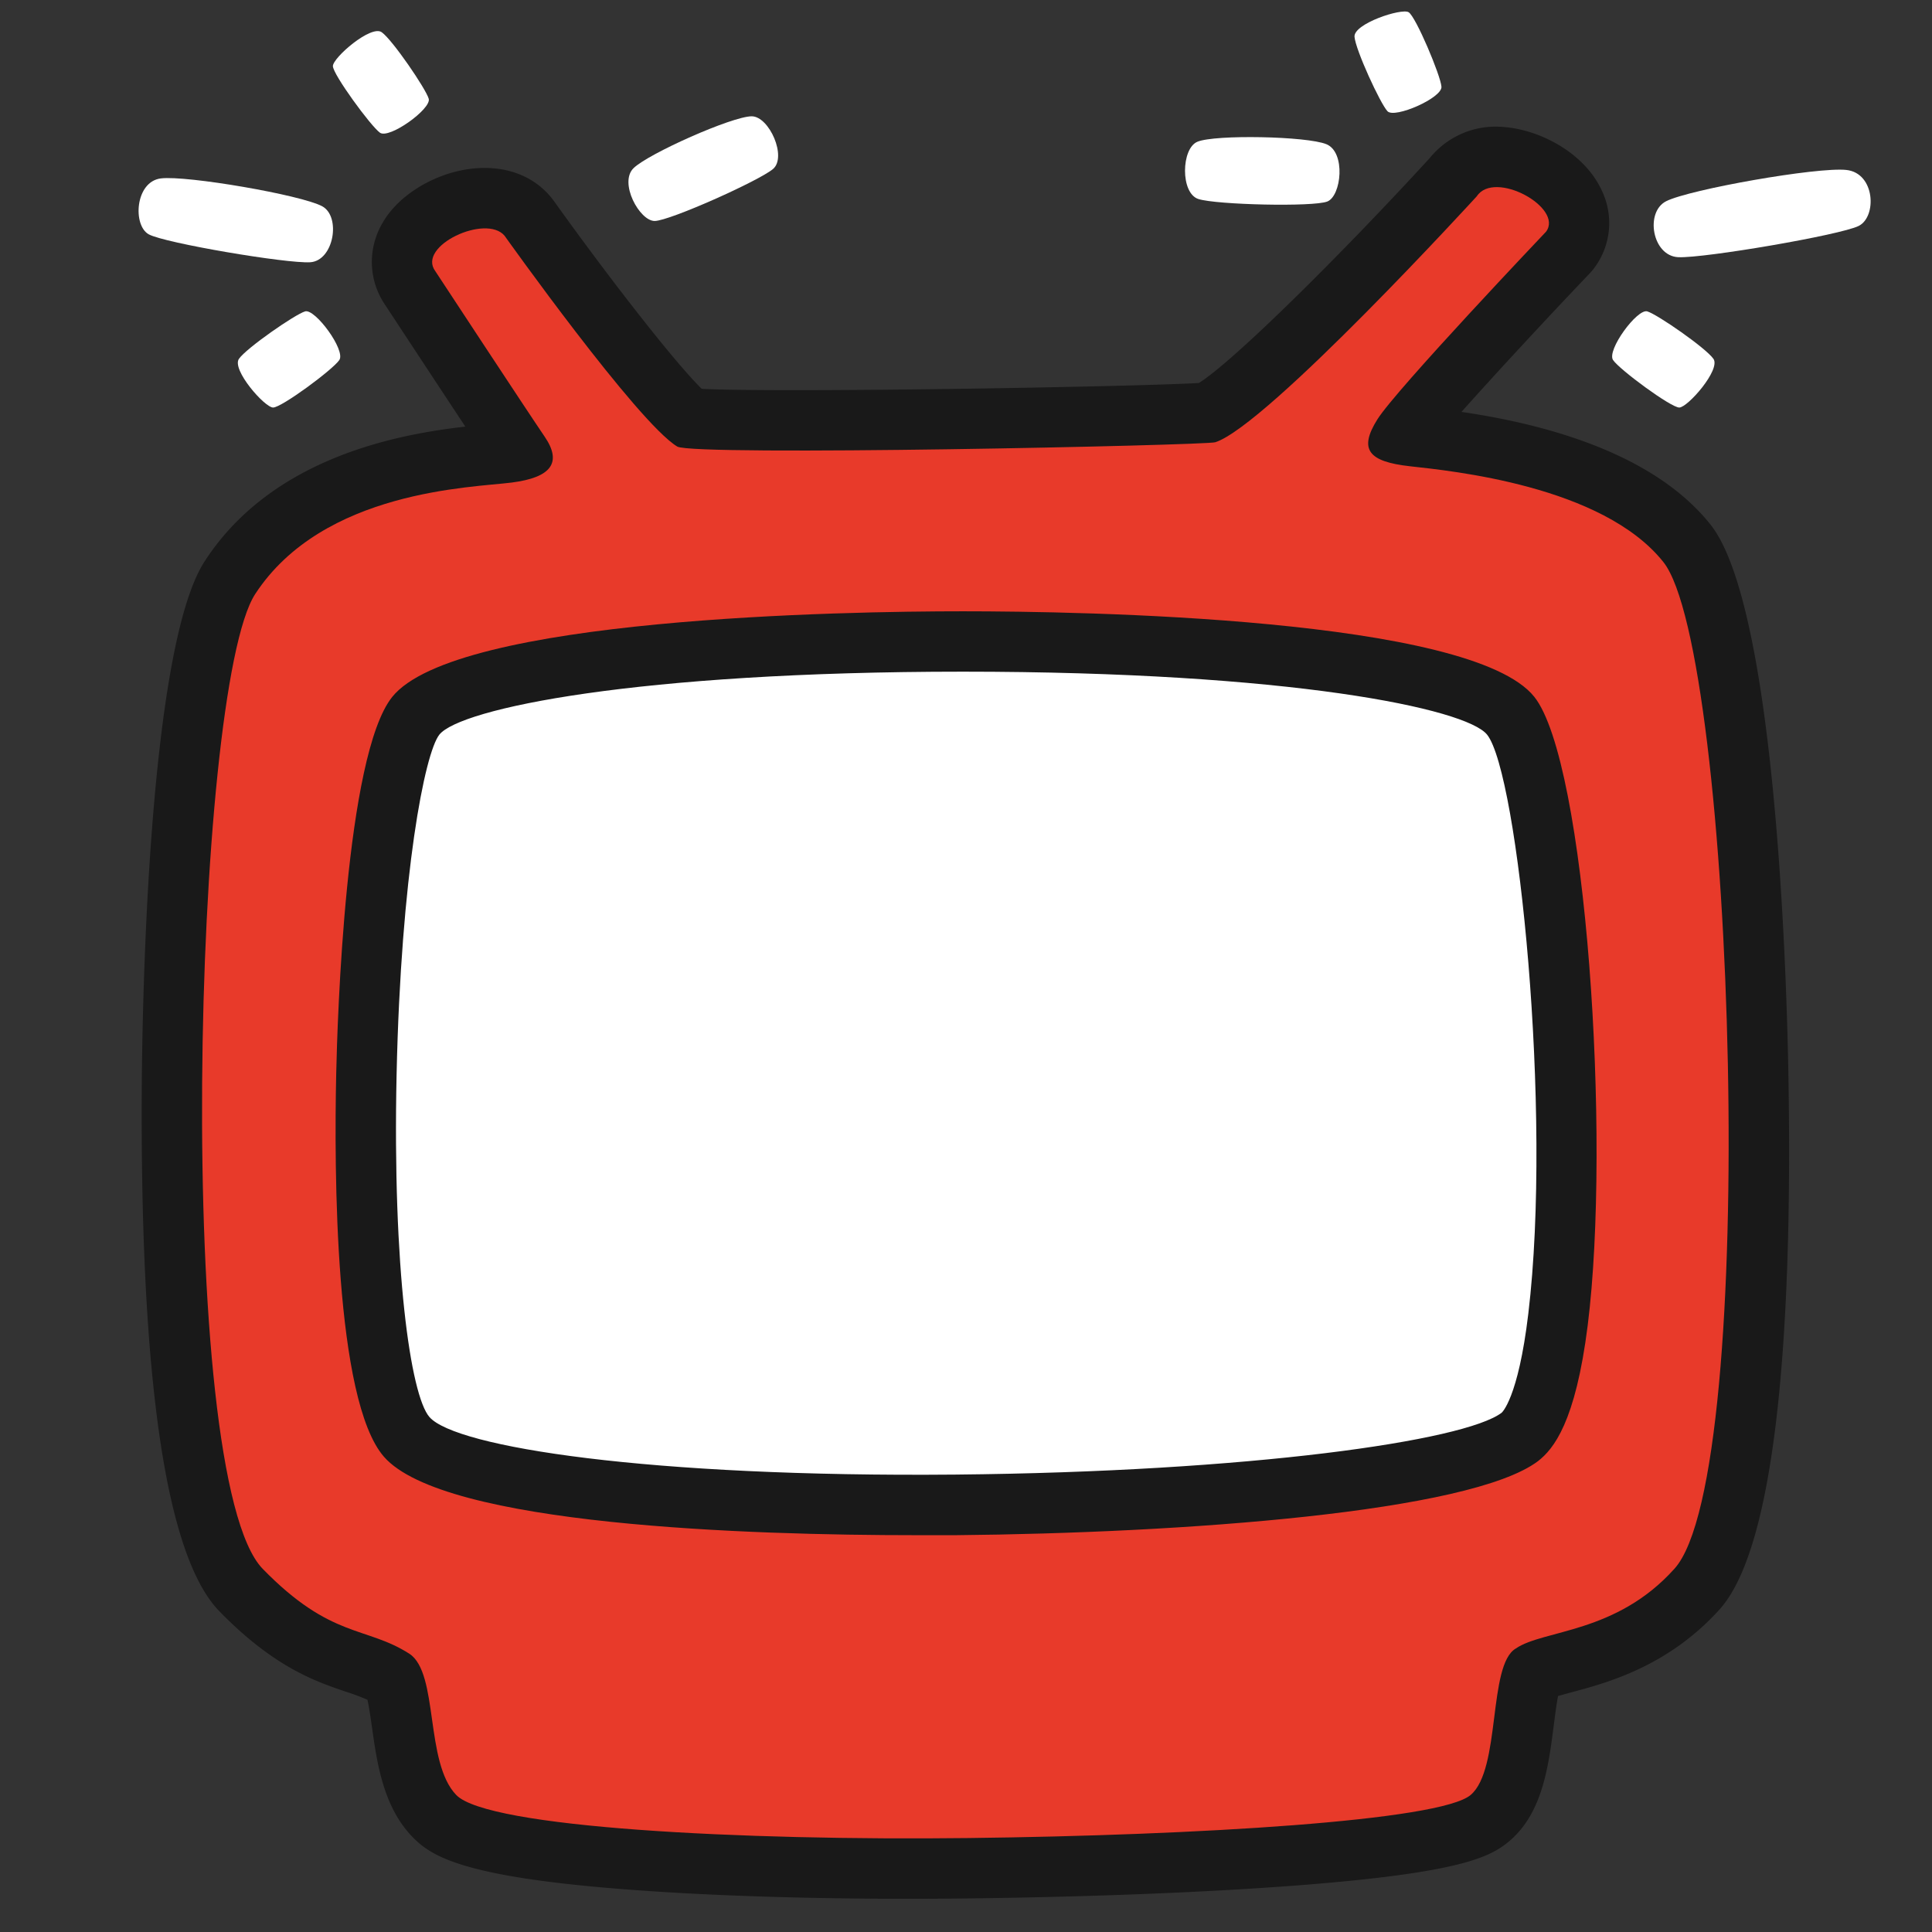 <svg xmlns="http://www.w3.org/2000/svg" width="800px" height="800px" viewBox="0 0 256 256" fill="#000000"><rect x="0" y="0" width="256" height="256" fill="#333333" stroke="none"/><g id="SVGRepo_bgCarrier" stroke-width="0"></g><g id="SVGRepo_tracerCarrier" stroke-linecap="round" stroke-linejoin="round"></g><g id="SVGRepo_iconCarrier"><path d="m220.41 74.48c-8.06-10.14-28.14-12.09-33.6-12.7s-6.82-2.2-4.3-6.21 22.35-24.87 22.35-24.87c2.37-3.18-6.84-8.25-9.18-4.69 0 0-27.77 30.38-34.65 32.59-1.32.42-69.15 1.87-71.29.57-5.27-3.17-22.88-27.93-22.88-27.93-2.45-2.93-11.66 1.34-9.18 4.69 0 0 12.13 18.47 14.49 21.93s.85 5.41-4.36 6.08-25 1-34 14.78c-8.24 12.71-10.83 117 1 129.16 9.07 9.31 13.68 7.55 19.45 11.26 3.9 2.59 2 14.38 6.2 18.71s37.75 6.06 67.92 5.7 62.42-2.28 66.48-5.7 2.26-17.26 6-19.42c3.66-2.51 13.26-1.94 21-10.55 11.41-12.55 7.98-121.55-1.45-133.4z" fill="#191919"></path><path d="m120.39 251.6c-13.29 0-26-.4-36.32-1.16-22.43-1.64-26.81-4.37-29.38-7-3.91-4-4.73-9.84-5.39-14.49-.16-1.13-.38-2.7-.61-3.72a28.72 28.72 0 0 0 -2.83-1.06c-4-1.36-9.53-3.21-16.8-10.68-7.09-7.28-10.54-30.83-10.27-70 .07-9.5.78-57.47 8.32-69.1 8.89-13.74 25.51-16.84 34.55-17.86-4.12-6.23-9.82-14.9-10.6-16.09-2.77-4-2.68-10.18 2.83-14.52s14.36-5.48 19.1.19q.2.24.38.49c7 9.79 15.9 21.29 19.61 24.92 10.17.54 56.67-.25 65.88-.77 4.67-2.93 19.14-17.31 30.61-29.83a11.23 11.23 0 0 1 9.88-4.08c4.68.37 10.62 3.39 12.92 8.46a9.94 9.94 0 0 1 -1 10.18 7.87 7.87 0 0 1 -.62.74c-6 6.28-12.65 13.49-17 18.36 9.43 1.38 25 4.87 33 14.93 8.41 10.57 10 57.21 10.29 71.26.57 27.85-.54 63-9.09 72.49-6.82 7.55-14.88 9.72-19.7 11l-1.7.47c-.22 1.15-.42 2.73-.57 3.9-.7 5.45-1.5 11.63-5.9 15.34-2.54 2.14-6.6 4.2-28 5.85-11.91.92-27.38 1.53-43.55 1.73-2.67.03-5.37.05-8.04.05zm-54.27-19.72c6.24 2.11 30.66 4 62.15 3.67 33.87-.41 54.88-2.45 61-4 .32-1.39.6-3.54.79-5 .71-5.54 1.52-11.81 6.59-14.92a24.85 24.85 0 0 1 7.39-2.85c4.06-1.09 8.27-2.22 11.91-6.22 2.37-3.45 5.82-23.12 5-61.54-.73-35.7-4.52-57.83-6.88-61.67-2.68-3.3-9.67-7.62-27.7-9.6l-.47-.05c-2.45-.27-8.94-1-11.64-6.6a9.94 9.94 0 0 1 -1-3.47c-4 3.39-7.47 5.78-9.85 6.55-1 .32-2.5.8-37.67 1.31-36.79.56-37.74-.04-40.18-1.49a25.53 25.53 0 0 1 -4.43-3.8 10.16 10.16 0 0 1 -.77 2.64c-1.76 3.92-5.64 6.3-11.54 7.05-.63.08-1.45.16-2.42.25-6.48.6-20 1.85-25.87 10.94-2.22 3.85-5.47 26.84-5.74 59.88-.3 37.21 3.38 56.14 5.8 59.41 4.54 4.63 7.12 5.51 10.41 6.63a31.67 31.67 0 0 1 7.59 3.43l.1.06c4.93 3.28 5.75 9.08 6.48 14.21a38.84 38.84 0 0 0 .95 5.18z" fill="#191919"></path><path d="m220.41 74.48c-8.06-10.14-28.14-12.09-33.6-12.7s-6.82-2.2-4.3-6.21 22.35-24.87 22.35-24.87c2.37-3.18-6.84-8.25-9.18-4.69 0 0-27.77 30.38-34.65 32.59-1.32.42-69.15 1.87-71.29.57-5.27-3.17-22.88-27.93-22.88-27.93-2.45-2.93-11.66 1.34-9.18 4.69 0 0 12.13 18.47 14.49 21.93s.85 5.41-4.36 6.08-25 1-34 14.78c-8.24 12.71-10.83 117 1 129.16 9.07 9.31 13.68 7.55 19.45 11.26 3.9 2.59 2 14.38 6.2 18.71s37.75 6.06 67.92 5.7 62.42-2.28 66.48-5.7 2.26-17.26 6-19.42c3.66-2.51 13.26-1.94 21-10.55 11.41-12.55 7.98-121.55-1.45-133.4z" fill="#e83a2a"></path><path d="m225.44 216.77s.12-.06 0 0-.01.01 0 0z" fill="#e83a2a"></path><path d="m200.18 94.85c-10.45-13.09-134.62-13.12-145.09 0-7.25 9.09-9.79 85.68-1.2 95.54 11.54 13.26 133.28 10.74 147.5 0 10.42-7.88 6.05-86.45-1.21-95.54z" fill="#ffffff"></path><path d="m121.39 203.42c-22 0-62.58-1.27-70.52-10.4-6.54-7.51-6.6-38-6.32-50.77.15-7 1.22-42.13 7.41-49.89 8.39-10.52 60.04-11.36 75.63-11.36 15.64 0 67.32.82 75.71 11.33 6.88 8.62 10.19 58.48 7.08 83.28-1.61 12.85-4.53 16.4-6.59 18-9 6.79-47.16 9.53-77.12 9.81zm6.2-114.42c-43.27 0-66.59 4.89-69.37 8.34-1.94 2.44-5.09 18.45-5.67 45.07-.55 25.59 1.83 42.45 4.35 45.35 3.47 4 29.07 8 69.69 7.63 39-.37 67.43-4.45 72.38-8.19 0 0 2.19-1.81 3.54-13.14 3.2-26.72-1.36-71.57-5.46-76.71-2.75-3.46-26.13-8.35-69.46-8.35z" fill="#191919"></path><path d="m56.81 13.09c-.38-1.33-4.81-7.81-6.23-8.82s-6.48 3.38-6.47 4.49 5 7.93 6.23 8.82 6.84-3.16 6.47-4.49z" fill="#fff"></path><path d="m40.43 41.26c-1.33.39-7.78 4.86-8.77 6.29s3.41 6.45 4.53 6.45 7.89-5 8.77-6.29-3.21-6.84-4.53-6.45z" fill="#fff"></path><path d="m42.69 27.33c2.53 1.37 1.54 7.23-1.59 7.42s-19.2-2.53-21.37-3.69-1.84-7 1.59-7.42 18.59 2.19 21.37 3.69z" fill="#fff"></path><path d="m99.6 15.41c2.33 0 4.72 5.42 2.81 7s-13.65 6.84-15.65 6.87-4.79-5.07-2.81-7 13.05-6.86 15.65-6.87z" fill="#fff"></path><path d="m183.85 14.74c-.95-1-4.24-8.14-4.37-9.87s6.22-3.82 7.17-3.25 4.24 8.38 4.35 9.87-6.21 4.25-7.15 3.25z" fill="#fff"></path><path d="m218.27 41.26c1.33.39 7.78 4.86 8.77 6.29s-3.42 6.45-4.53 6.45-7.89-5-8.77-6.29 3.2-6.84 4.53-6.45z" fill="#fff"></path><path d="m220.78 26.66c-2.84 1.43-1.86 7.28 1.62 7.42s21.44-2.93 23.88-4.14 2.2-7-1.62-7.42-20.76 2.57-23.88 4.14z" fill="#fff"></path><path d="m158.67 18.78c-2.16.88-2.28 6.82.12 7.59s15.23 1.07 17.09.33 2.47-6.52-.12-7.59-14.76-1.3-17.09-.33z" fill="#fff"></path></g></svg>